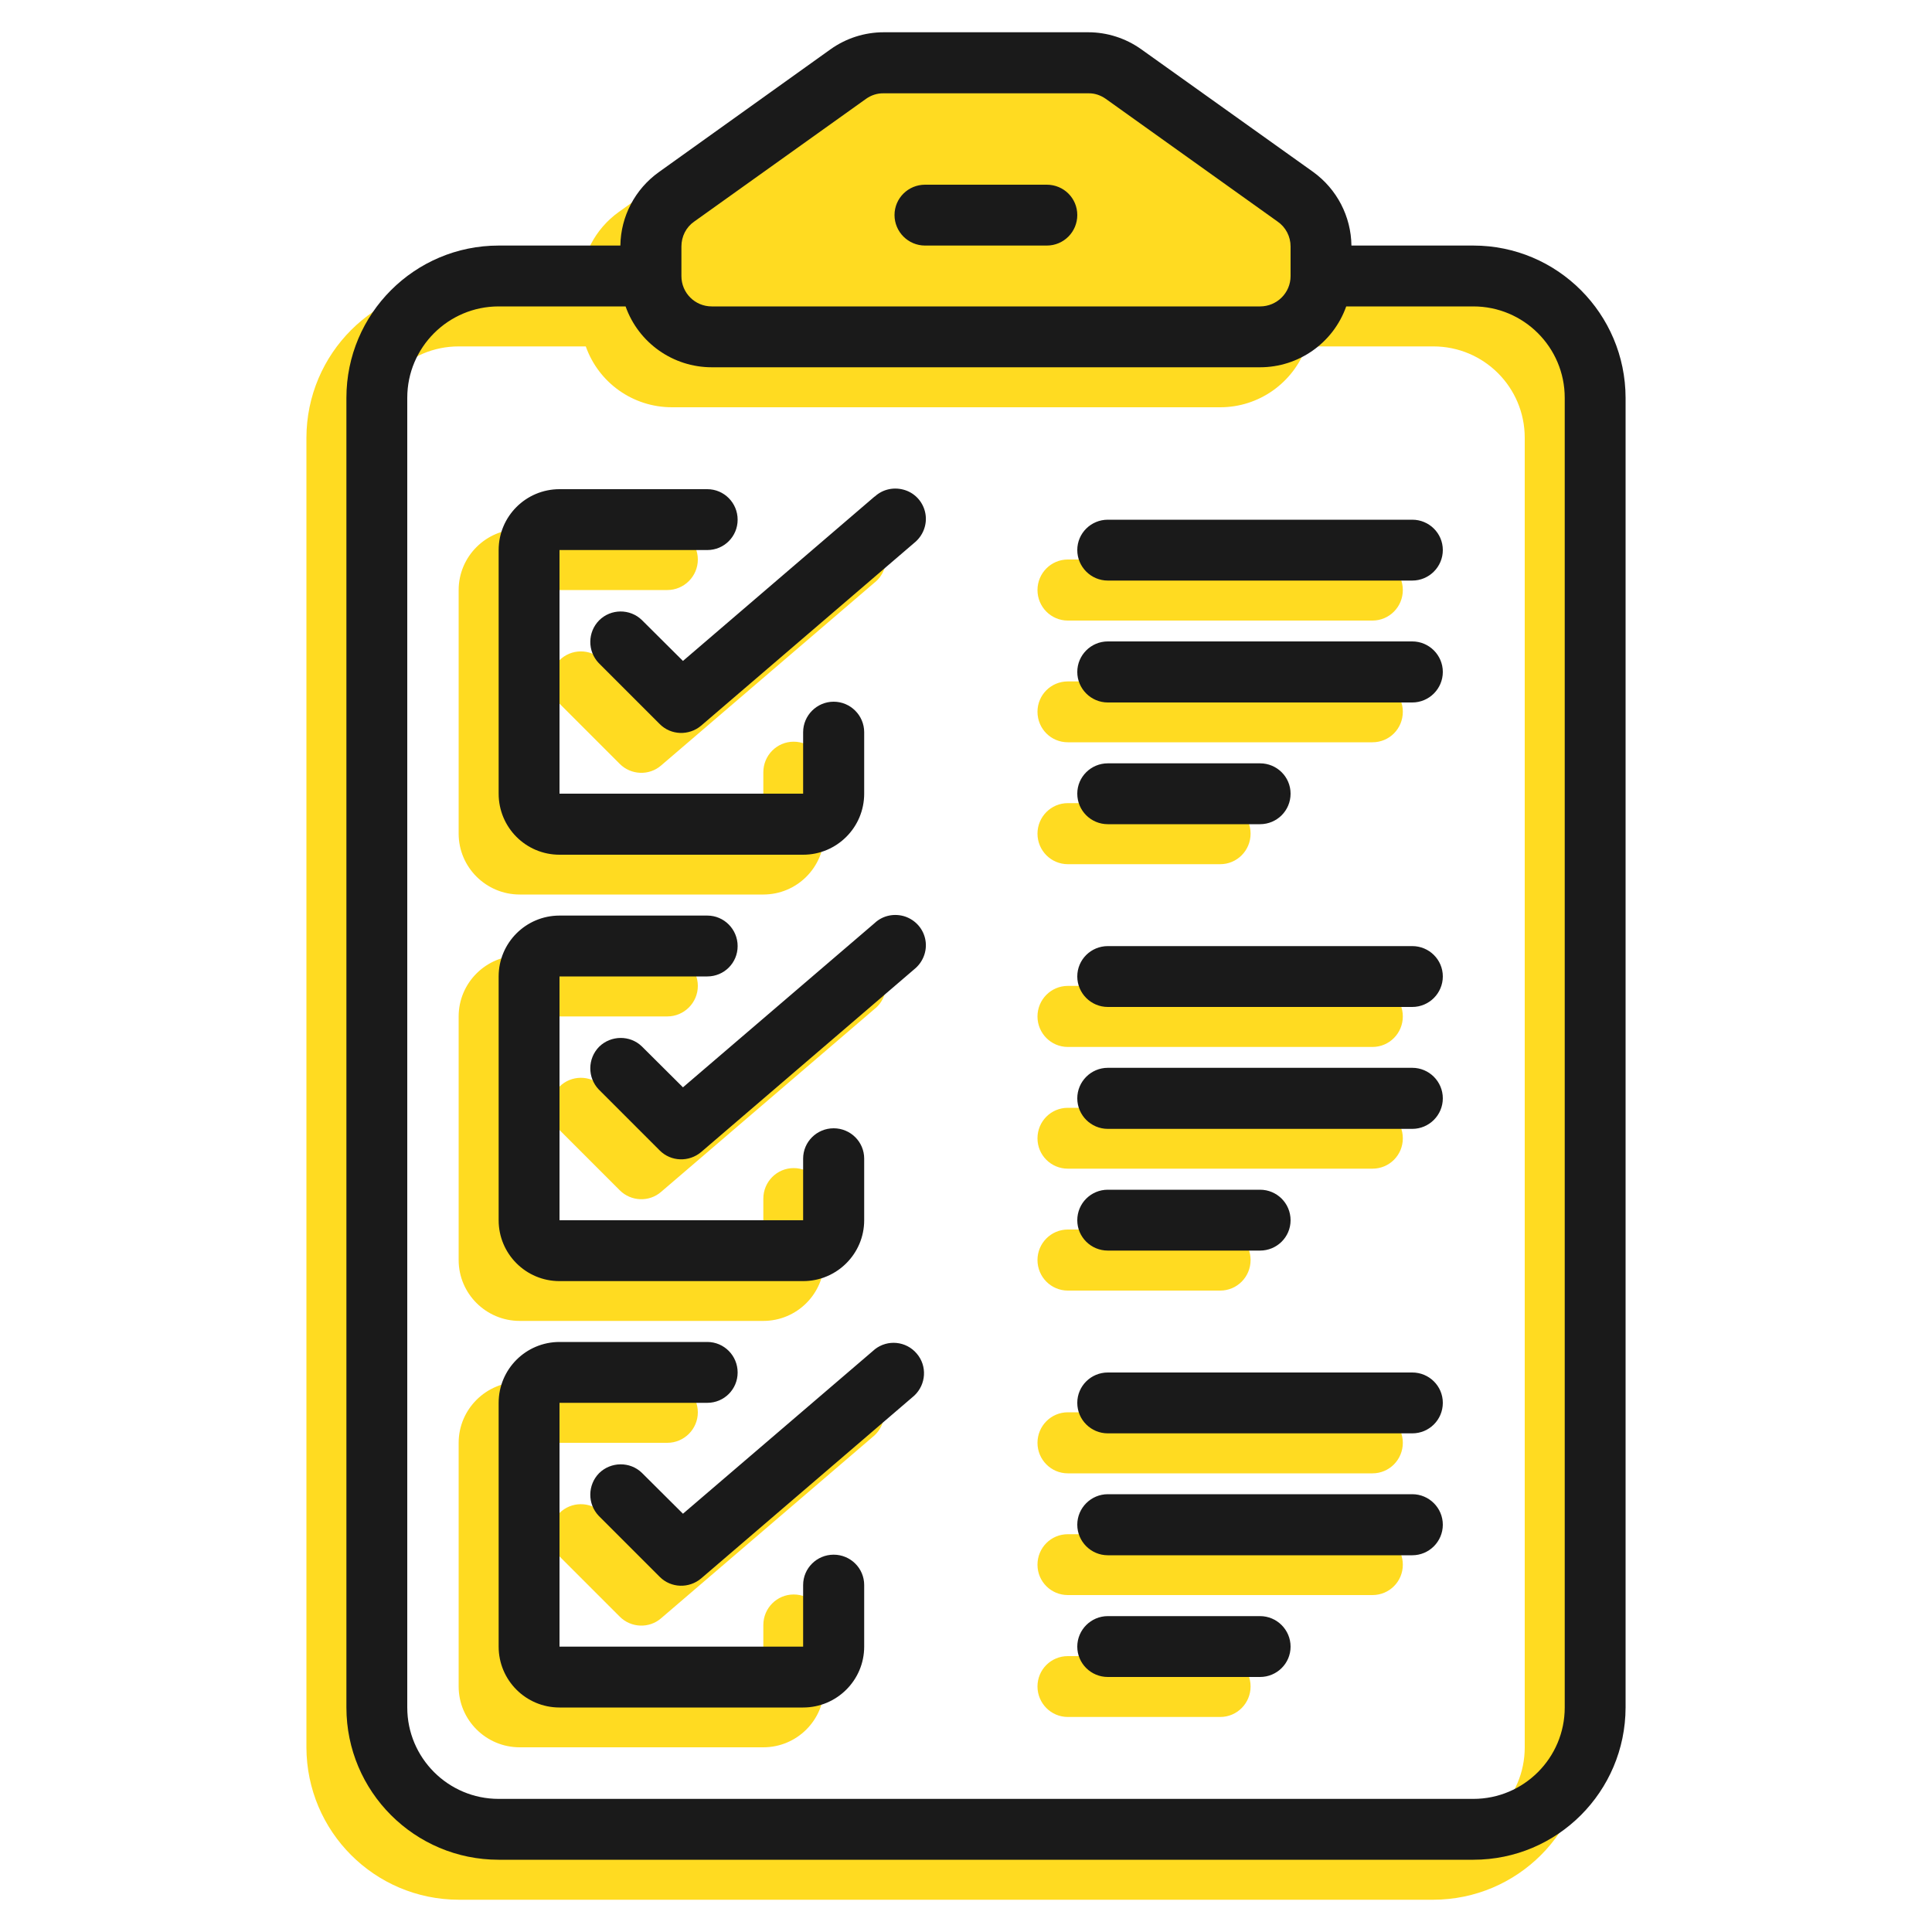 <?xml version="1.0" encoding="UTF-8"?> <!-- Creator: CorelDRAW 2020 (64-Bit) --> <svg xmlns="http://www.w3.org/2000/svg" xmlns:xlink="http://www.w3.org/1999/xlink" xmlns:xodm="http://www.corel.com/coreldraw/odm/2003" xml:space="preserve" width="100px" height="100px" style="shape-rendering:geometricPrecision; text-rendering:geometricPrecision; image-rendering:optimizeQuality; fill-rule:evenodd; clip-rule:evenodd" viewBox="0 0 100 100"> <defs> <style type="text/css"> <![CDATA[ .fil1 {fill:#1A1A1A} .fil0 {fill:#FFDB21} ]]> </style> </defs> <g id="Слой_x0020_1">  <g id="_1908401403008"> <path class="fil0" d="M34.78 21.08l28.38 0c2,0 3.78,-1.26 4.46,-3.15l6.57 0c2.61,0 4.73,2.11 4.73,4.73l0 67.78c0,2.62 -2.12,4.73 -4.73,4.73l-50.45 0c-2.61,0 -4.73,-2.11 -4.73,-4.73l0 -67.78c0,-2.62 2.12,-4.73 4.73,-4.73l6.58 0c0.67,1.89 2.45,3.15 4.46,3.15zm28.38 64.64l-7.89 0c-0.87,0 -1.57,0.7 -1.57,1.57 0,0.87 0.7,1.58 1.57,1.58l7.89 0c0.87,0 1.57,-0.71 1.57,-1.58 0,-0.87 -0.7,-1.57 -1.57,-1.57zm7.88 -6.31l-15.77 0c-0.87,0 -1.57,0.7 -1.57,1.58 0,0.87 0.7,1.57 1.57,1.57l15.77 0c0.87,0 1.57,-0.7 1.57,-1.57 0,-0.88 -0.7,-1.58 -1.57,-1.58zm-17.34 -4.73c0,0.87 0.7,1.58 1.57,1.58l15.77 0c0.87,0 1.57,-0.71 1.57,-1.58 0,-0.87 -0.7,-1.58 -1.57,-1.58l-15.77 0c-0.87,0 -1.57,0.71 -1.57,1.58zm-10.49 -2.77l-9.93 8.51 -2.12 -2.12c-0.62,-0.6 -1.6,-0.59 -2.21,0.02 -0.61,0.61 -0.62,1.59 -0.02,2.21l3.15 3.15c0.58,0.58 1.52,0.62 2.14,0.08l11.04 -9.46c0.62,-0.57 0.68,-1.54 0.13,-2.18 -0.56,-0.64 -1.51,-0.73 -2.18,-0.21 0,0 0,0 0,0zm-7.09 1.19c0,-0.87 -0.71,-1.57 -1.58,-1.57l-7.64 0c-1.74,0 -3.16,1.41 -3.16,3.15l0 12.61c0,1.74 1.42,3.15 3.16,3.15l12.61 0c1.74,0 3.15,-1.41 3.15,-3.15l0 -3.18c0,-0.87 -0.7,-1.58 -1.58,-1.58 -0.87,0 -1.57,0.71 -1.57,1.58l0 3.18 -12.61 0 0 -12.61 7.64 0c0.87,0 1.58,-0.71 1.58,-1.58zm27.04 -9.46l-7.89 0c-0.87,0 -1.57,0.71 -1.57,1.58 0,0.87 0.7,1.58 1.57,1.58l7.89 0c0.87,0 1.57,-0.71 1.57,-1.58 0,-0.87 -0.7,-1.58 -1.57,-1.58zm7.88 -6.3l-15.77 0c-0.87,0 -1.57,0.7 -1.57,1.58 0,0.87 0.7,1.57 1.57,1.57l15.77 0c0.87,0 1.57,-0.7 1.57,-1.57 0,-0.88 -0.7,-1.58 -1.57,-1.58zm-15.77 -6.31c-0.87,0 -1.57,0.71 -1.57,1.58 0,0.87 0.7,1.58 1.57,1.58l15.77 0c0.87,0 1.57,-0.71 1.57,-1.58 0,-0.87 -0.7,-1.58 -1.57,-1.58l-15.77 0zm-12.06 -1.19l-9.93 8.51 -2.12 -2.12c-0.62,-0.6 -1.6,-0.59 -2.21,0.02 -0.61,0.61 -0.62,1.59 -0.02,2.21l3.15 3.15c0.58,0.58 1.52,0.62 2.14,0.08l11.04 -9.46c0.45,-0.35 0.67,-0.93 0.57,-1.5 -0.1,-0.57 -0.5,-1.04 -1.05,-1.22 -0.54,-0.19 -1.14,-0.06 -1.57,0.33 0,0 0,0 0,0zm-7.09 1.19c0,-0.87 -0.71,-1.57 -1.58,-1.57l-7.64 0c-1.74,0 -3.16,1.41 -3.16,3.15l0 12.61c0,1.74 1.42,3.15 3.16,3.15l12.61 0c1.74,0 3.15,-1.41 3.15,-3.15l0 -3.18c0,-0.87 -0.7,-1.58 -1.58,-1.58 -0.87,0 -1.57,0.71 -1.57,1.58l0 3.18 -12.61 0 0 -12.61 7.64 0c0.87,0 1.58,-0.71 1.58,-1.58zm27.04 -9.46l-7.89 0c-0.87,0 -1.57,0.71 -1.57,1.58 0,0.87 0.7,1.58 1.57,1.58l7.89 0c0.87,0 1.57,-0.71 1.57,-1.58 0,-0.87 -0.7,-1.58 -1.57,-1.58zm7.88 -6.3l-15.77 0c-0.87,0 -1.57,0.7 -1.57,1.57 0,0.88 0.7,1.58 1.57,1.58l15.77 0c0.87,0 1.57,-0.7 1.57,-1.58 0,-0.87 -0.7,-1.57 -1.57,-1.57zm-17.34 -4.73c0,0.87 0.7,1.58 1.57,1.58l15.77 0c0.87,0 1.57,-0.71 1.57,-1.58 0,-0.87 -0.7,-1.58 -1.57,-1.58l-15.77 0c-0.87,0 -1.57,0.71 -1.57,1.58zm-10.49 -2.77l-9.93 8.51 -2.12 -2.12c-0.62,-0.6 -1.6,-0.59 -2.21,0.02 -0.61,0.61 -0.62,1.59 -0.02,2.21l3.15 3.15c0.58,0.58 1.52,0.62 2.14,0.08l11.04 -9.46c0.45,-0.35 0.67,-0.93 0.57,-1.5 -0.1,-0.57 -0.5,-1.04 -1.05,-1.23 -0.54,-0.18 -1.14,-0.05 -1.57,0.34 0,0 0,0 0,0zm-7.09 1.19c0,-0.87 -0.71,-1.57 -1.58,-1.57l-7.64 0c-1.74,0 -3.16,1.41 -3.16,3.15l0 12.61c0,1.74 1.42,3.15 3.16,3.15l12.61 0c1.74,0 3.15,-1.41 3.15,-3.15l0 -3.18c0,-0.87 -0.7,-1.58 -1.58,-1.58 -0.87,0 -1.57,0.71 -1.57,1.58l0 3.18 -12.61 0 0 -12.61 7.64 0c0.87,0 1.58,-0.71 1.58,-1.58zm-20.26 -6.3l0 67.78c0.01,4.36 3.53,7.88 7.88,7.89l50.45 0c4.35,-0.01 7.88,-3.53 7.88,-7.89l0 -67.78c0,-4.36 -3.53,-7.88 -7.88,-7.89l-6.31 0c-0.01,-1.51 -0.75,-2.92 -1.97,-3.8l-8.9 -6.36c-0.8,-0.57 -1.76,-0.87 -2.75,-0.87l-10.59 0c-0.98,0 -1.94,0.31 -2.74,0.88l-8.9 6.35c-1.23,0.88 -1.96,2.29 -1.98,3.8l-6.31 0c-4.35,0.01 -7.87,3.53 -7.88,7.89z"></path> <path class="fil1" d="M36.84 19.01l28.38 0c2,0 3.79,-1.26 4.46,-3.15l6.58 0c2.61,0 4.73,2.12 4.73,4.73l0 67.79c0,2.61 -2.12,4.73 -4.73,4.73l-50.45 0c-2.61,0 -4.73,-2.12 -4.73,-4.73l0 -67.79c0,-2.61 2.12,-4.73 4.73,-4.73l6.57 0c0.67,1.89 2.46,3.15 4.46,3.15zm28.38 64.64l-7.88 0c-0.87,0 -1.58,0.71 -1.58,1.58 0,0.87 0.71,1.57 1.58,1.57l7.88 0c0.87,0 1.58,-0.7 1.58,-1.57 0,-0.87 -0.71,-1.58 -1.58,-1.58zm7.88 -6.31l-15.76 0c-0.87,0 -1.58,0.71 -1.58,1.58 0,0.87 0.71,1.58 1.58,1.58l15.76 0c0.87,0 1.58,-0.71 1.58,-1.58 0,-0.87 -0.71,-1.58 -1.58,-1.58zm-17.34 -4.73c0,0.88 0.71,1.58 1.58,1.58l15.76 0c0.87,0 1.58,-0.7 1.58,-1.58 0,-0.87 -0.71,-1.57 -1.58,-1.57l-15.76 0c-0.87,0 -1.58,0.7 -1.58,1.57zm-10.49 -2.76l-9.92 8.5 -2.13 -2.12c-0.61,-0.59 -1.6,-0.58 -2.21,0.02 -0.6,0.61 -0.61,1.59 -0.02,2.21l3.16 3.16c0.58,0.58 1.51,0.61 2.14,0.08l11.03 -9.46c0.62,-0.58 0.68,-1.54 0.13,-2.18 -0.55,-0.65 -1.51,-0.74 -2.17,-0.22 0,0 -0.01,0.01 -0.01,0.01zm-7.09 1.19c0,-0.87 -0.7,-1.58 -1.57,-1.58l-7.65 0c-1.74,0 -3.15,1.41 -3.15,3.15l0 12.62c0,1.74 1.41,3.15 3.15,3.15l12.61 0c1.74,0 3.16,-1.41 3.16,-3.15l0 -3.19c0,-0.87 -0.71,-1.57 -1.58,-1.57 -0.87,0 -1.58,0.7 -1.58,1.57l0 3.19 -12.61 0 0 -12.62 7.65 0c0.87,0 1.57,-0.7 1.57,-1.57zm27.04 -9.46l-7.88 0c-0.87,0 -1.58,0.7 -1.58,1.58 0,0.87 0.71,1.57 1.58,1.57l7.88 0c0.87,0 1.58,-0.7 1.58,-1.57 0,-0.88 -0.71,-1.58 -1.58,-1.58zm7.88 -6.31l-15.76 0c-0.87,0 -1.58,0.71 -1.58,1.58 0,0.87 0.71,1.58 1.58,1.58l15.76 0c0.87,0 1.58,-0.71 1.58,-1.58 0,-0.87 -0.71,-1.58 -1.58,-1.58zm-15.76 -6.3c-0.87,0 -1.58,0.7 -1.58,1.57 0,0.87 0.71,1.58 1.58,1.58l15.76 0c0.87,0 1.58,-0.71 1.58,-1.58 0,-0.87 -0.71,-1.57 -1.58,-1.57l-15.76 0zm-12.07 -1.19l-9.92 8.5 -2.13 -2.12c-0.61,-0.59 -1.6,-0.58 -2.21,0.02 -0.6,0.61 -0.61,1.59 -0.02,2.21l3.16 3.16c0.58,0.58 1.51,0.61 2.14,0.08l11.03 -9.46c0.45,-0.36 0.68,-0.94 0.58,-1.51 -0.1,-0.57 -0.5,-1.03 -1.05,-1.22 -0.55,-0.18 -1.15,-0.06 -1.57,0.33 0,0 -0.01,0 -0.01,0.01zm-7.09 1.19c0,-0.87 -0.7,-1.58 -1.57,-1.58l-7.65 0c-1.74,0 -3.15,1.41 -3.15,3.15l0 12.62c0,1.74 1.41,3.15 3.15,3.15l12.61 0c1.74,0 3.16,-1.41 3.16,-3.15l0 -3.19c0,-0.87 -0.71,-1.57 -1.58,-1.57 -0.87,0 -1.58,0.7 -1.58,1.57l0 3.19 -12.61 0 0 -12.62 7.65 0c0.87,0 1.57,-0.7 1.57,-1.57zm27.04 -9.46l-7.88 0c-0.87,0 -1.58,0.7 -1.58,1.57 0,0.88 0.71,1.58 1.58,1.58l7.88 0c0.87,0 1.58,-0.7 1.58,-1.58 0,-0.87 -0.71,-1.57 -1.58,-1.57zm7.88 -6.31l-15.76 0c-0.87,0 -1.58,0.71 -1.58,1.58 0,0.87 0.71,1.58 1.58,1.58l15.76 0c0.87,0 1.58,-0.71 1.58,-1.58 0,-0.87 -0.71,-1.58 -1.58,-1.58zm-17.34 -4.73c0,0.87 0.71,1.58 1.58,1.58l15.76 0c0.87,0 1.58,-0.71 1.58,-1.58 0,-0.87 -0.71,-1.57 -1.58,-1.57l-15.76 0c-0.87,0 -1.58,0.7 -1.58,1.57zm-10.49 -2.77l-9.92 8.51 -2.13 -2.12c-0.61,-0.59 -1.6,-0.59 -2.21,0.02 -0.6,0.61 -0.61,1.59 -0.02,2.21l3.16 3.16c0.58,0.58 1.51,0.61 2.14,0.08l11.03 -9.46c0.45,-0.36 0.68,-0.94 0.58,-1.51 -0.1,-0.57 -0.5,-1.04 -1.05,-1.22 -0.55,-0.18 -1.15,-0.06 -1.57,0.33 0,0 -0.01,0 -0.01,0zm-7.09 1.2c0,-0.87 -0.7,-1.58 -1.57,-1.58l-7.65 0c-1.74,0 -3.15,1.41 -3.15,3.15l0 12.61c0,1.75 1.41,3.16 3.15,3.16l12.61 0c1.74,0 3.16,-1.41 3.16,-3.16l0 -3.18c0,-0.87 -0.71,-1.58 -1.58,-1.58 -0.87,0 -1.58,0.71 -1.58,1.58l0 3.18 -12.61 0 0 -12.61 7.65 0c0.87,0 1.57,-0.7 1.57,-1.57zm9.7 -14.19l6.3 0c0.88,0 1.58,-0.71 1.58,-1.58 0,-0.87 -0.7,-1.57 -1.58,-1.57l-6.3 0c-0.87,0 -1.58,0.7 -1.58,1.57 0,0.87 0.71,1.58 1.58,1.58zm-29.95 7.88l0 67.79c0,4.35 3.53,7.88 7.88,7.88l50.45 0c4.35,0 7.87,-3.53 7.88,-7.88l0 -67.79c-0.01,-4.35 -3.53,-7.88 -7.88,-7.88l-6.31 0c-0.02,-1.51 -0.75,-2.92 -1.98,-3.81l-8.9 -6.35c-0.8,-0.57 -1.76,-0.88 -2.74,-0.88l-10.59 0c-0.99,0 -1.95,0.31 -2.75,0.88l-8.89 6.36c-1.23,0.88 -1.97,2.29 -1.99,3.8l-6.3 0c-4.35,0 -7.88,3.53 -7.88,7.88zm47.29 -4.73l-28.38 0c-0.87,0 -1.57,-0.7 -1.57,-1.57l0 -1.53c0,-0.52 0.24,-1 0.66,-1.29l8.89 -6.35c0.26,-0.19 0.59,-0.3 0.92,-0.29l10.59 0c0.33,-0.01 0.64,0.1 0.91,0.29l8.89 6.35c0.42,0.29 0.67,0.77 0.67,1.29l0 1.53c0,0.87 -0.71,1.57 -1.58,1.57z"></path> </g> </g> </svg> 